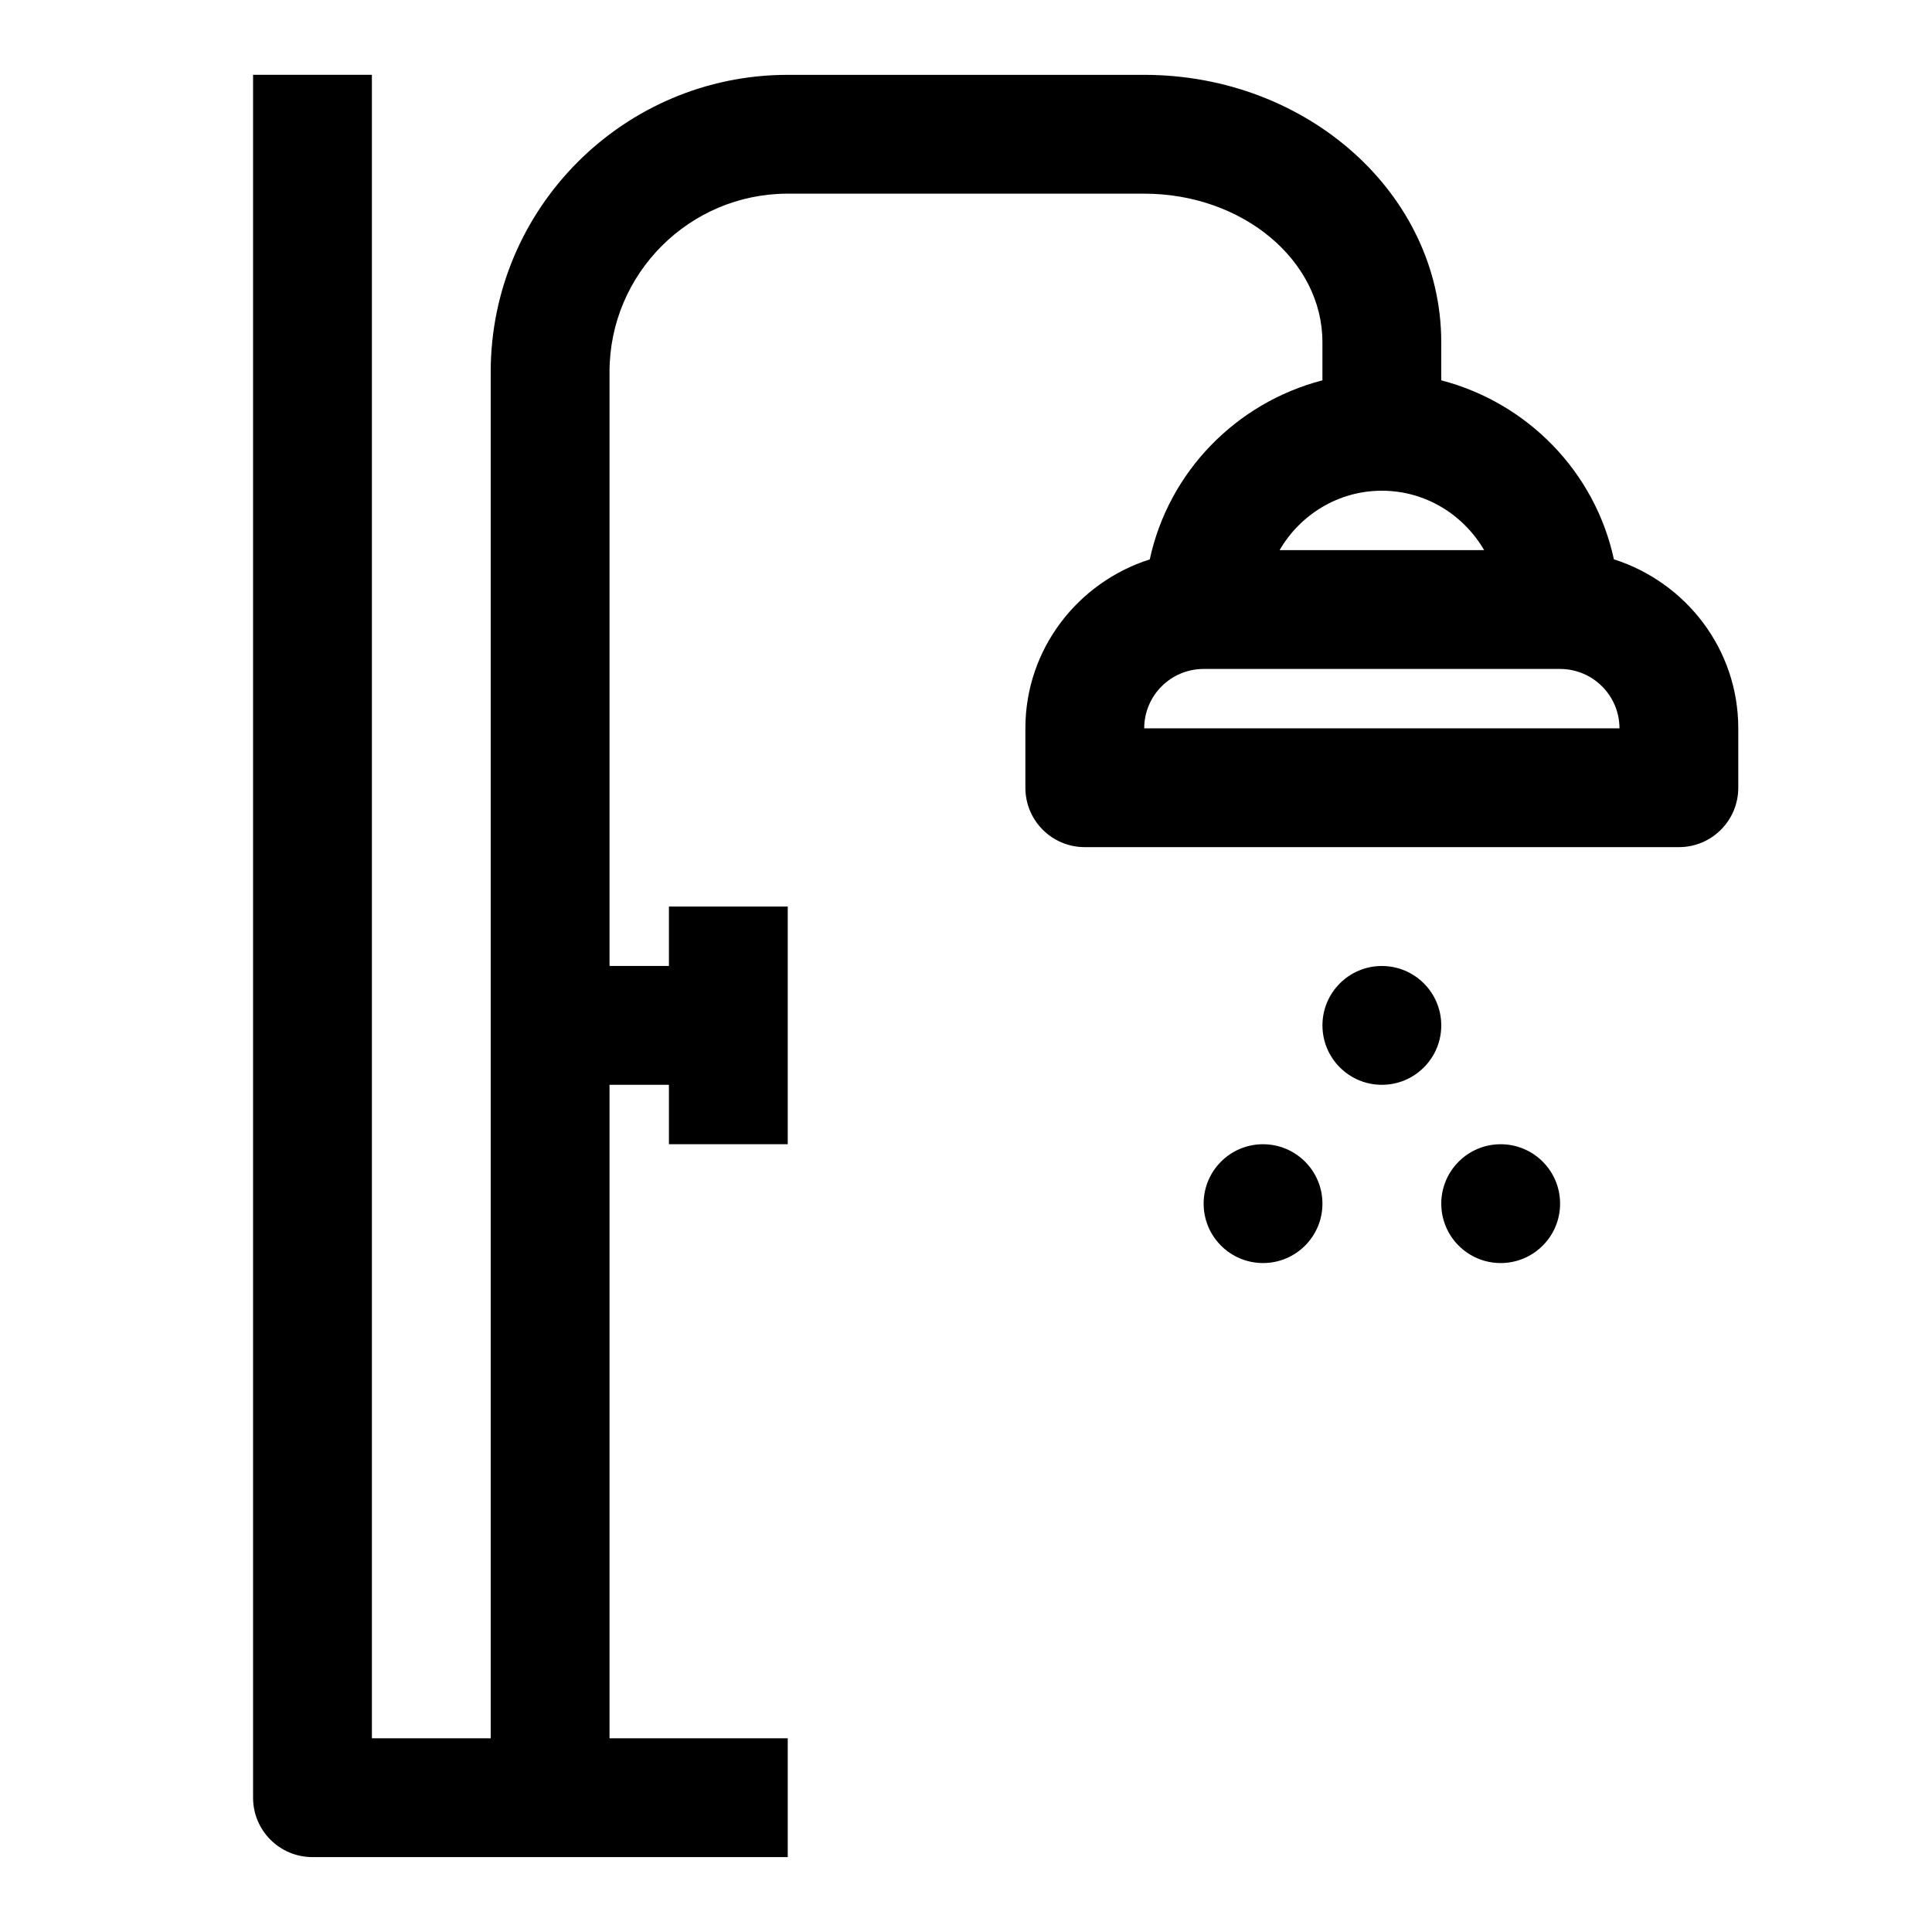 <?xml version="1.0" encoding="UTF-8"?>
<!-- The Best Svg Icon site in the world: iconSvg.co, Visit us! https://iconsvg.co -->
<svg fill="#000000" width="800px" height="800px" version="1.1" viewBox="144 144 512 512" xmlns="http://www.w3.org/2000/svg">
 <g>
  <path d="m571.7 292.23c-5.008-23.207-22.891-41.484-45.754-47.438v-10.105c0-39.062-35.312-70.852-78.719-70.852h-94.465c-43.406 0-78.719 35.312-78.719 78.719v362.11l-31.488 0.004v-440.84h-31.488v456.58c0 8.707 7.039 15.742 15.742 15.742h125.95v-31.488h-47.23v-173.18h15.742v15.742h31.488v-62.977h-31.488v15.742h-15.742v-157.44c0-26.039 21.191-47.23 47.23-47.23h94.465c26.039 0 47.23 17.648 47.23 39.359v10.109c-22.859 5.953-40.746 24.23-45.754 47.453-19.047 6.074-32.965 23.738-32.965 44.773v15.742c0 8.707 7.039 15.742 15.742 15.742h157.44c8.707 0 15.742-7.039 15.742-15.742v-15.742c0.004-21.035-13.914-38.699-32.965-44.793zm-61.496-18.184c11.586 0 21.648 6.375 27.109 15.742h-54.207c5.449-9.367 15.512-15.742 27.098-15.742zm-62.977 62.977c0-8.691 7.055-15.742 15.742-15.742h94.465c8.691 0 15.742 7.055 15.742 15.742z"/>
  <path d="m494.46 462.98c0 8.691-7.047 15.742-15.742 15.742s-15.742-7.051-15.742-15.742c0-8.695 7.047-15.746 15.742-15.746s15.742 7.051 15.742 15.746"/>
  <path d="m557.44 462.98c0 8.691-7.047 15.742-15.742 15.742-8.695 0-15.746-7.051-15.746-15.742 0-8.695 7.051-15.746 15.746-15.746 8.695 0 15.742 7.051 15.742 15.746"/>
  <path d="m525.95 415.74c0 8.695-7.047 15.746-15.742 15.746-8.695 0-15.746-7.051-15.746-15.746 0-8.695 7.051-15.742 15.746-15.742 8.695 0 15.742 7.047 15.742 15.742"/>
 </g>
</svg>